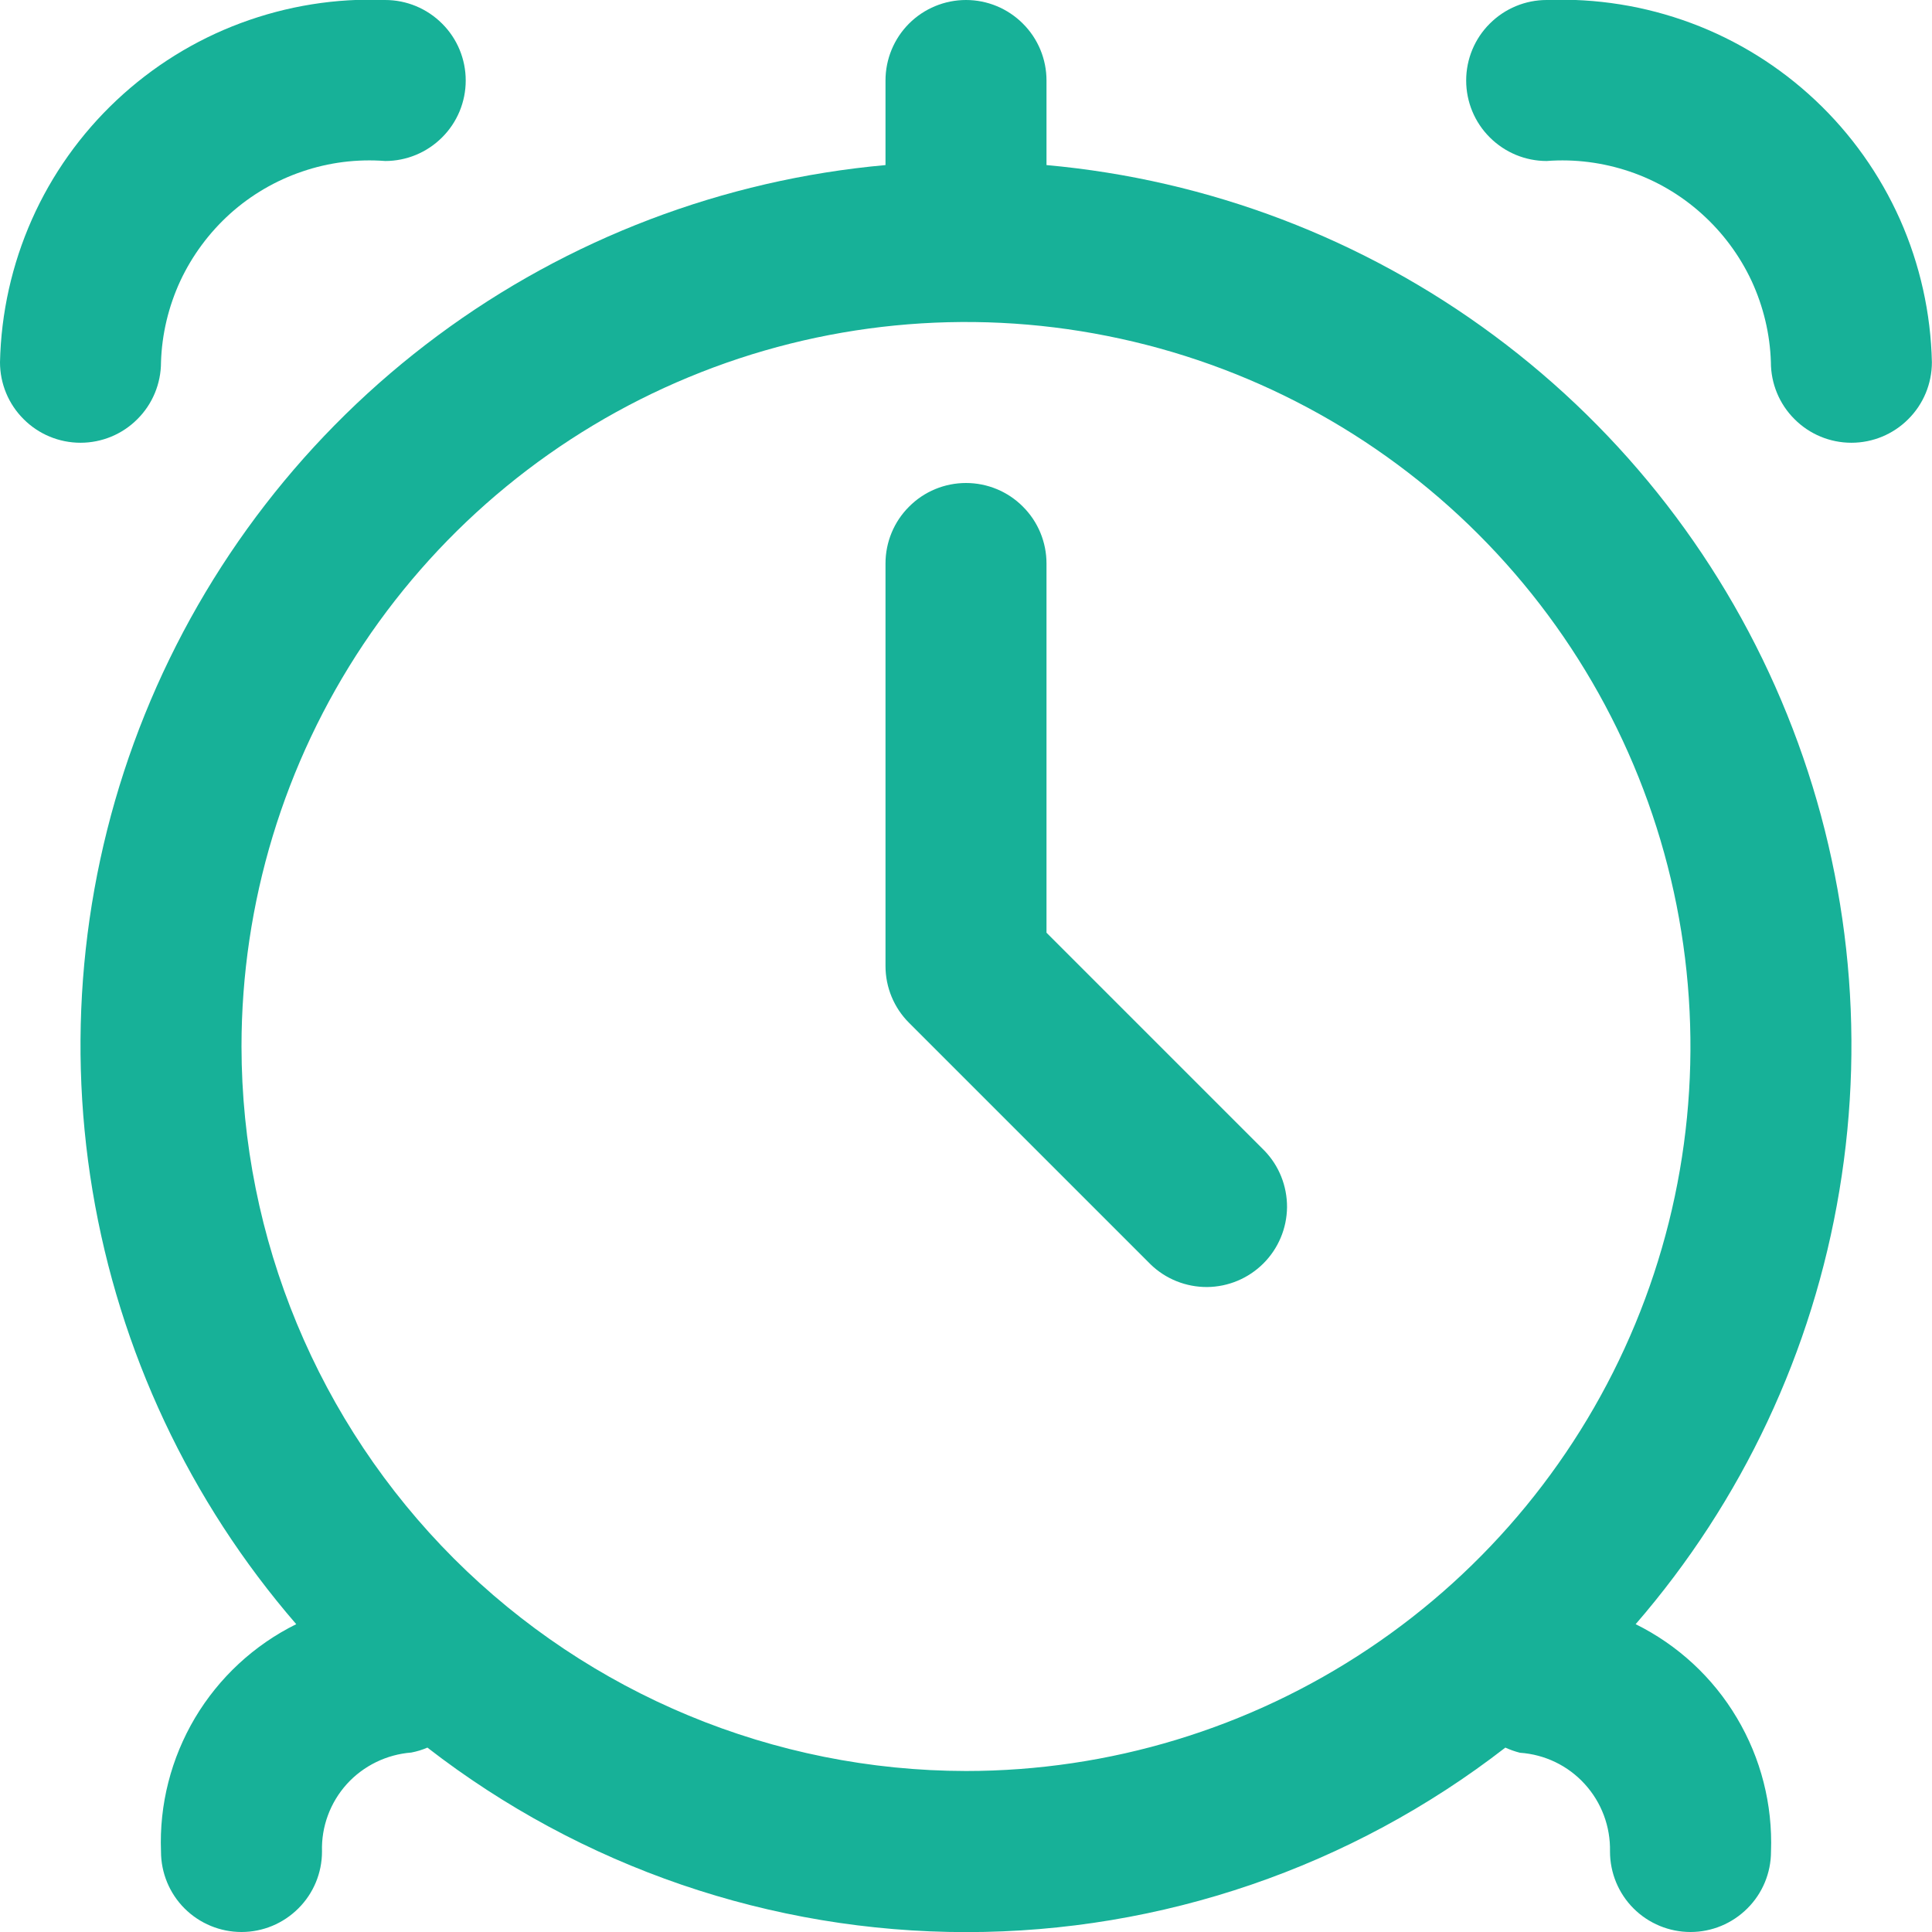 <?xml version="1.0" encoding="UTF-8"?> <svg xmlns="http://www.w3.org/2000/svg" width="18" height="18" viewBox="0 0 18 18" fill="none"><g clip-path="url(#clip0_1099_2987)"><path d="M9.75 1.538V0.75C9.75 0.551 9.671 0.36 9.53 0.22C9.389 0.079 9.199 0 9 0C8.801 0 8.61 0.079 8.469 0.22C8.329 0.36 8.25 0.551 8.25 0.75V1.538C6.74 1.674 5.296 2.223 4.079 3.126C2.861 4.029 1.917 5.251 1.349 6.657C0.781 8.063 0.613 9.598 0.862 11.093C1.111 12.588 1.768 13.986 2.76 15.132C2.368 15.326 2.041 15.629 1.817 16.005C1.594 16.381 1.483 16.813 1.5 17.25C1.5 17.449 1.579 17.64 1.719 17.78C1.86 17.921 2.051 18 2.25 18C2.449 18 2.639 17.921 2.78 17.78C2.921 17.64 3 17.449 3 17.25C2.993 17.019 3.076 16.794 3.231 16.622C3.386 16.451 3.602 16.346 3.832 16.328C3.884 16.318 3.934 16.303 3.982 16.282C5.419 17.396 7.185 18.001 9.003 18.001C10.822 18.001 12.588 17.396 14.025 16.282C14.069 16.302 14.114 16.318 14.161 16.33C14.393 16.346 14.609 16.45 14.765 16.622C14.921 16.793 15.005 17.018 15 17.25C15 17.449 15.079 17.64 15.219 17.78C15.36 17.921 15.551 18 15.75 18C15.949 18 16.139 17.921 16.28 17.78C16.421 17.64 16.5 17.449 16.5 17.25C16.516 16.813 16.406 16.381 16.182 16.005C15.959 15.629 15.631 15.326 15.239 15.132C16.232 13.986 16.889 12.588 17.137 11.093C17.387 9.598 17.218 8.063 16.65 6.657C16.083 5.251 15.138 4.029 13.92 3.126C12.703 2.223 11.26 1.674 9.75 1.538ZM2.25 9.75C2.25 8.415 2.646 7.11 3.387 6C4.129 4.89 5.183 4.025 6.417 3.514C7.65 3.003 9.007 2.869 10.316 3.13C11.626 3.39 12.829 4.033 13.773 4.977C14.717 5.921 15.36 7.124 15.62 8.433C15.88 9.743 15.747 11.1 15.236 12.333C14.725 13.566 13.86 14.621 12.75 15.362C11.64 16.104 10.335 16.5 9 16.5C7.21 16.498 5.495 15.786 4.229 14.521C2.964 13.255 2.252 11.54 2.25 9.75Z" fill="#17B198"></path><path d="M14.41 0C14.211 0 14.021 0.079 13.88 0.22C13.739 0.36 13.66 0.551 13.66 0.75C13.66 0.949 13.739 1.14 13.88 1.28C14.021 1.421 14.211 1.5 14.41 1.5C14.672 1.48 14.934 1.514 15.183 1.598C15.431 1.682 15.66 1.816 15.855 1.992C16.05 2.167 16.208 2.38 16.319 2.617C16.429 2.855 16.491 3.113 16.499 3.375C16.499 3.574 16.578 3.765 16.719 3.905C16.859 4.046 17.05 4.125 17.249 4.125C17.448 4.125 17.639 4.046 17.779 3.905C17.92 3.765 17.999 3.574 17.999 3.375C17.989 2.917 17.888 2.464 17.702 2.045C17.515 1.626 17.247 1.248 16.913 0.934C16.579 0.62 16.186 0.375 15.756 0.215C15.326 0.055 14.868 -0.018 14.41 0Z" fill="#17B198"></path><path d="M1.5 3.375C1.508 3.113 1.57 2.855 1.68 2.617C1.791 2.38 1.949 2.167 2.144 1.991C2.339 1.816 2.568 1.682 2.816 1.598C3.064 1.513 3.327 1.48 3.589 1.5C3.788 1.5 3.978 1.421 4.119 1.28C4.26 1.14 4.339 0.949 4.339 0.75C4.339 0.551 4.26 0.36 4.119 0.22C3.978 0.079 3.788 1.42106e-05 3.589 1.42106e-05C3.13 -0.019 2.673 0.055 2.243 0.215C1.813 0.375 1.42 0.62 1.086 0.934C0.752 1.248 0.483 1.626 0.297 2.045C0.111 2.464 0.01 2.916 0 3.375C0 3.574 0.079 3.765 0.22 3.905C0.36 4.046 0.551 4.125 0.75 4.125C0.949 4.125 1.14 4.046 1.28 3.905C1.421 3.765 1.5 3.574 1.5 3.375Z" fill="#17B198"></path><path d="M9.75 8.69V5.25C9.75 5.051 9.671 4.86 9.53 4.72C9.39 4.579 9.199 4.5 9 4.5C8.801 4.5 8.61 4.579 8.47 4.72C8.329 4.86 8.25 5.051 8.25 5.25V9C8.25 9.199 8.329 9.39 8.47 9.53L10.72 11.78C10.861 11.917 11.051 11.992 11.247 11.991C11.444 11.989 11.632 11.91 11.771 11.771C11.91 11.632 11.989 11.444 11.991 11.247C11.992 11.051 11.917 10.861 11.78 10.72L9.75 8.69Z" fill="#17B198"></path></g><defs><clipPath id="clip0_1099_2987"><rect width="18" height="18" fill="white"></rect></clipPath></defs></svg> 
